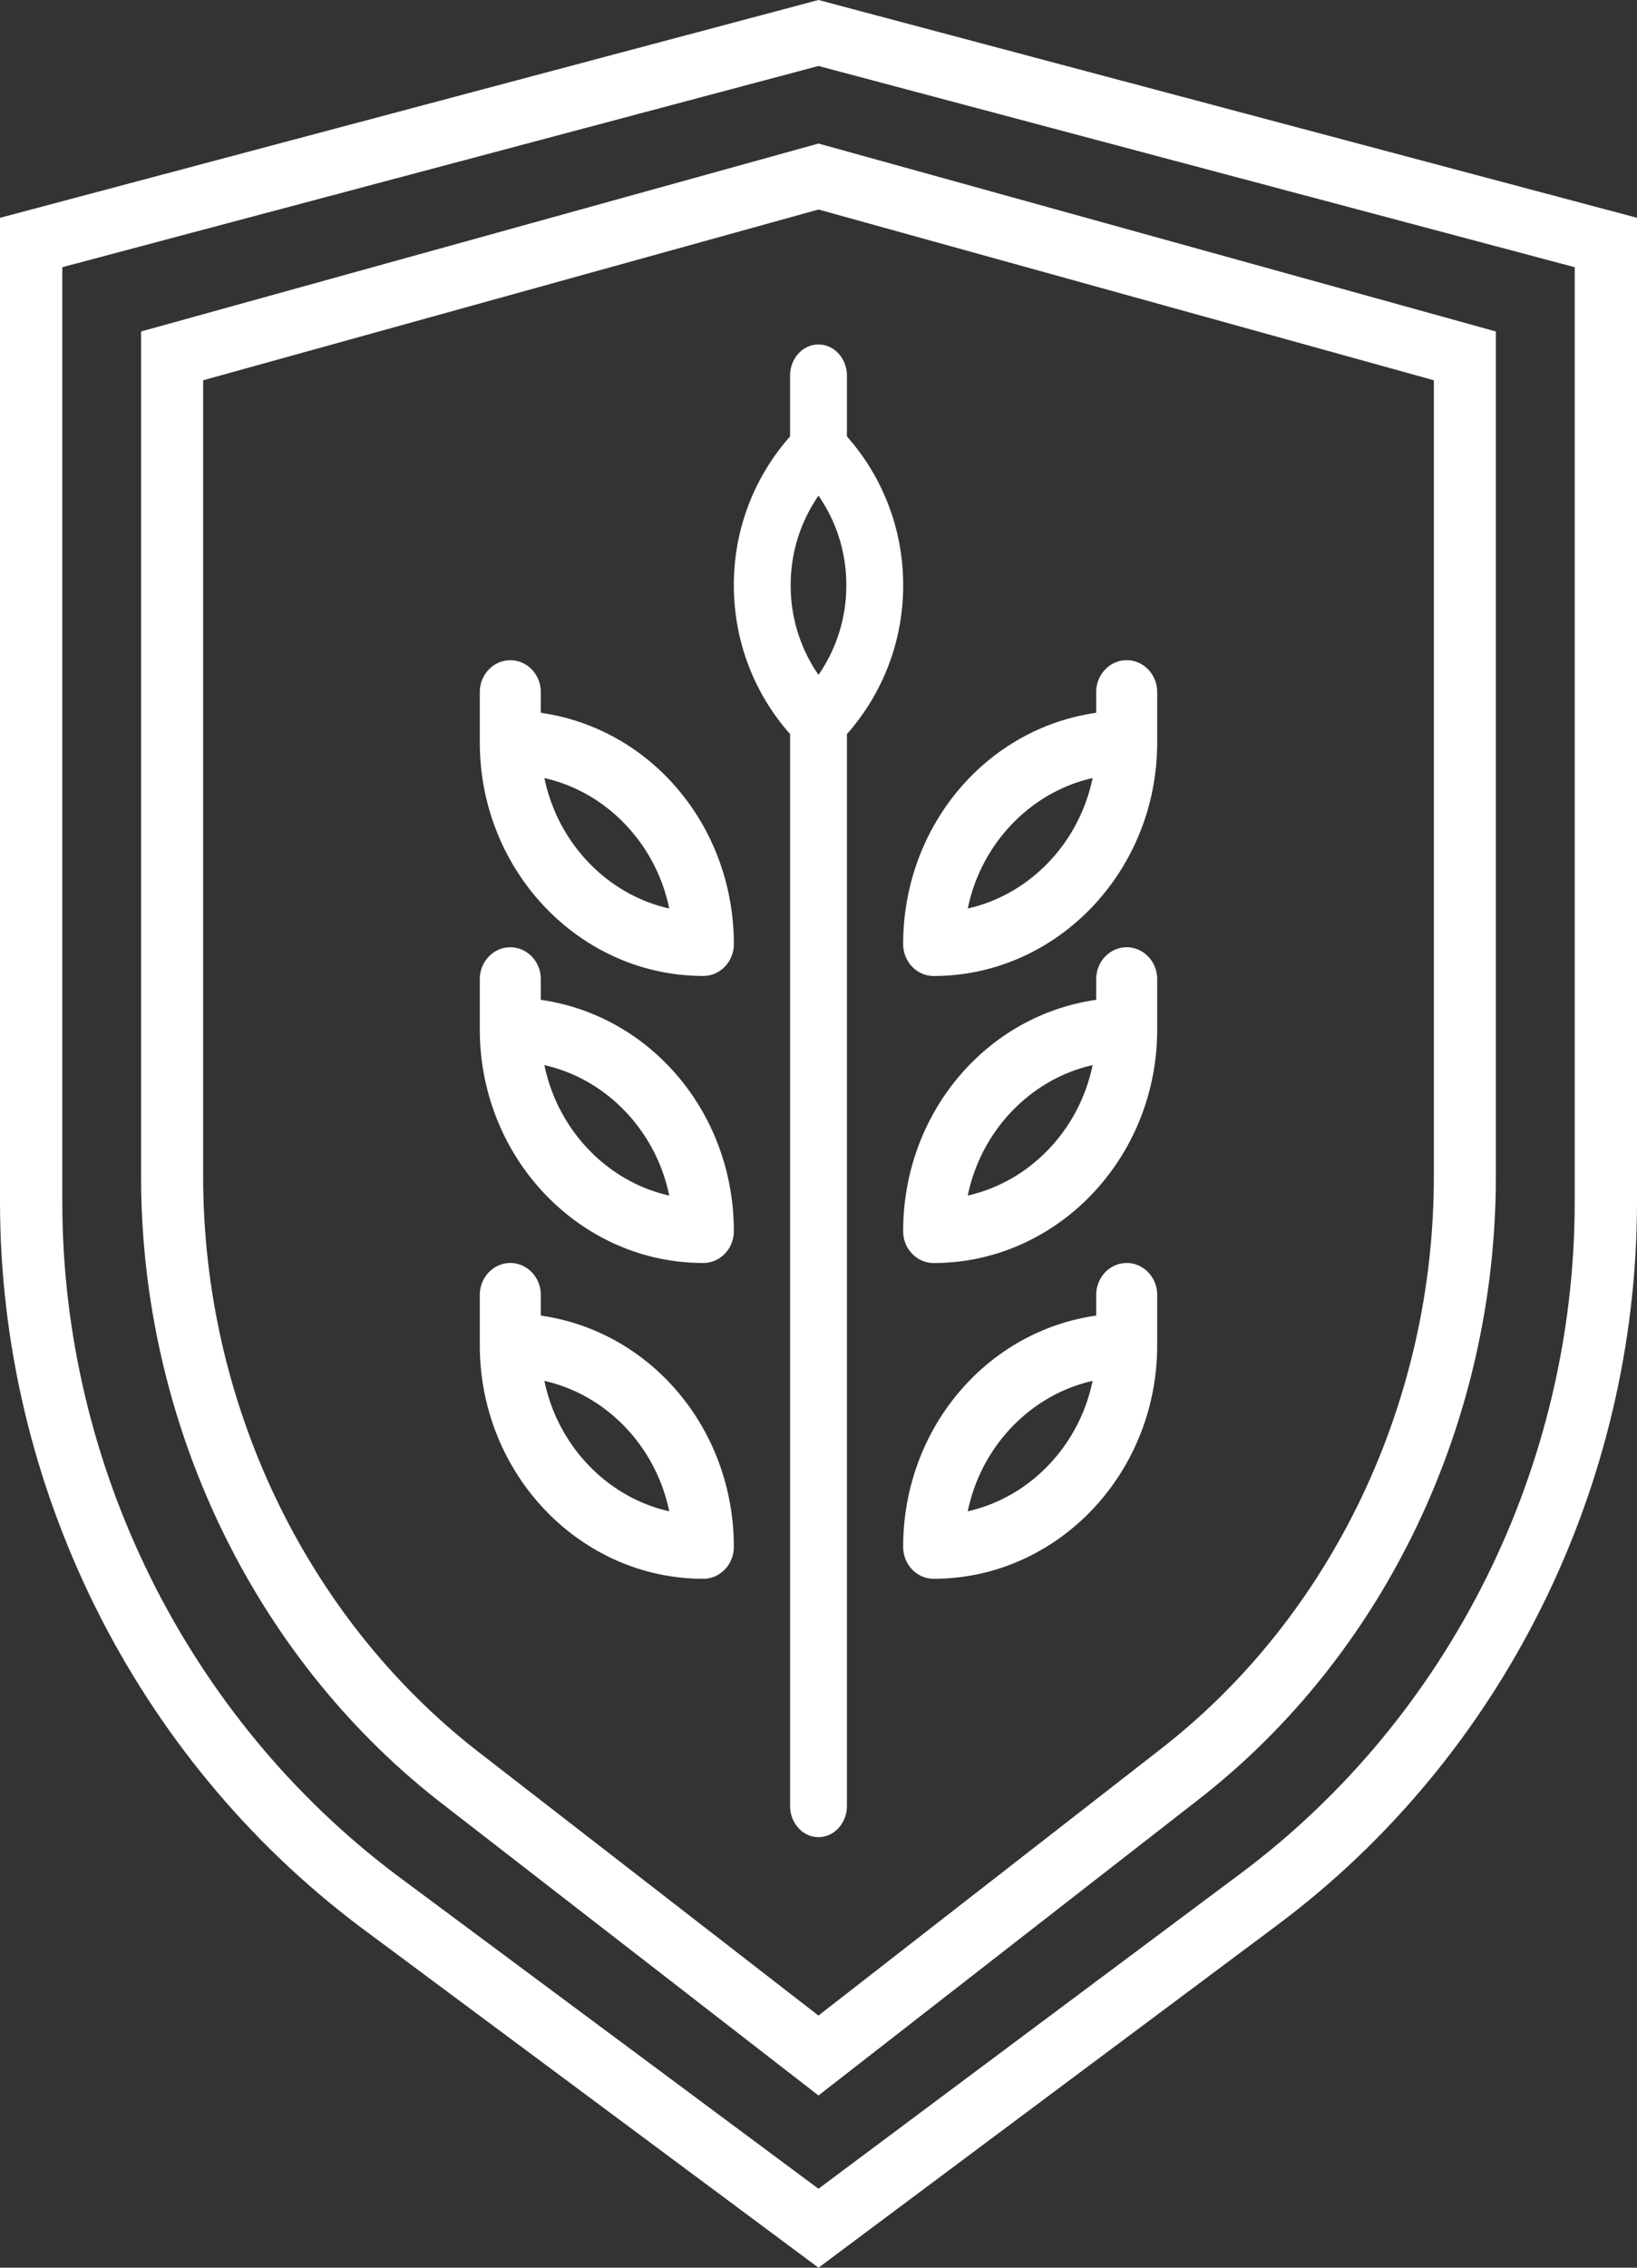 <svg width="39" height="54" viewBox="0 0 39 54" xmlns="http://www.w3.org/2000/svg">
    <rect x="0" y="0" width="39" height="54" fill="#333333" stroke="none"/>
    <g fill="#FFF" fill-rule="evenodd">
        <path d="M15.944 21.634c-1.48-.332-2.656-1.56-2.974-3.106 1.48.333 2.656 1.56 2.974 3.106m-3.06-4.66v-.494c0-.418-.326-.758-.726-.758-.4 0-.727.34-.727.758v1.2c0 3.066 2.389 5.56 5.325 5.56.4 0 .727-.34.727-.758 0-2.796-1.965-5.134-4.599-5.508M23.056 21.634c.318-1.546 1.494-2.773 2.974-3.106-.318 1.546-1.494 2.774-2.974 3.106m-.812 1.607c2.936 0 5.325-2.495 5.325-5.56v-1.2c0-.42-.326-.76-.727-.76-.4 0-.726.34-.726.76v.493c-2.634.374-4.599 2.712-4.599 5.508 0 .418.326.759.727.759M15.944 28.47c-1.48-.333-2.656-1.56-2.974-3.106 1.48.332 2.656 1.56 2.974 3.105m-3.06-4.66v-.494c0-.418-.326-.758-.726-.758-.4 0-.727.34-.727.758v1.2c0 3.067 2.389 5.56 5.325 5.56.4 0 .727-.34.727-.758 0-2.796-1.965-5.133-4.599-5.508M26.03 25.364c-.318 1.546-1.494 2.773-2.974 3.105.318-1.545 1.494-2.773 2.974-3.105m.812-2.807c-.4 0-.726.34-.726.759v.493c-2.634.375-4.599 2.712-4.599 5.508 0 .419.326.759.727.759 2.936 0 5.325-2.494 5.325-5.56v-1.2c0-.419-.326-.759-.727-.759M15.944 35.988c-1.48-.332-2.656-1.56-2.974-3.105 1.48.332 2.656 1.56 2.974 3.105m-3.06-4.66v-.493c0-.419-.326-.76-.726-.76-.4 0-.727.341-.727.76v1.2c0 3.066 2.389 5.56 5.325 5.56.4 0 .727-.34.727-.759 0-2.796-1.965-5.133-4.599-5.508M26.03 32.883c-.318 1.546-1.494 2.773-2.974 3.105.318-1.545 1.494-2.773 2.974-3.105m.812-2.807c-.4 0-.726.34-.726.759v.493c-2.634.375-4.599 2.712-4.599 5.508 0 .419.326.759.727.759 2.936 0 5.325-2.494 5.325-5.56v-1.2c0-.419-.326-.76-.727-.76M19.5 11.802c.434.63.663 1.363.663 2.134 0 .771-.229 1.504-.663 2.135a3.732 3.732 0 0 1-.663-2.135c0-.77.229-1.504.663-2.134m-.677-2.857v1.448a5.321 5.321 0 0 0-1.34 3.543c0 1.315.475 2.57 1.34 3.544v25.525c0 .409.303.742.677.742.374 0 .677-.333.677-.742V17.48a5.321 5.321 0 0 0 1.34-3.544 5.32 5.32 0 0 0-1.34-3.543V8.945c0-.41-.303-.742-.677-.742-.374 0-.677.332-.677.742"/>
        <path d="M37.516 28.616c0 6.3-2.977 12.28-7.963 16L19.499 52.12l-10.05-7.468c-4.988-3.753-7.965-9.748-7.965-16.036V6.363L19.5 1.571l18.016 4.792v22.253zM19.5 0 0 5.187v23.43c0 6.77 3.204 13.222 8.575 17.263L19.5 54l10.925-8.155C35.795 41.84 39 35.4 39 28.616V5.186L19.5 0z"/>
        <path d="M34.16 28.025c0 5.363-2.429 10.453-6.496 13.616l-8.165 6.355-8.16-6.324C7.268 38.48 4.84 33.38 4.84 28.025V9.055L19.5 4.989l14.66 4.066v18.97zM3.361 7.893v20.132c0 5.823 2.646 11.375 7.081 14.855l9.058 7.019 9.057-7.05c4.433-3.447 7.08-8.989 7.08-14.824V7.893L19.5 3.418 3.362 7.893z"/>
    </g>
</svg>

